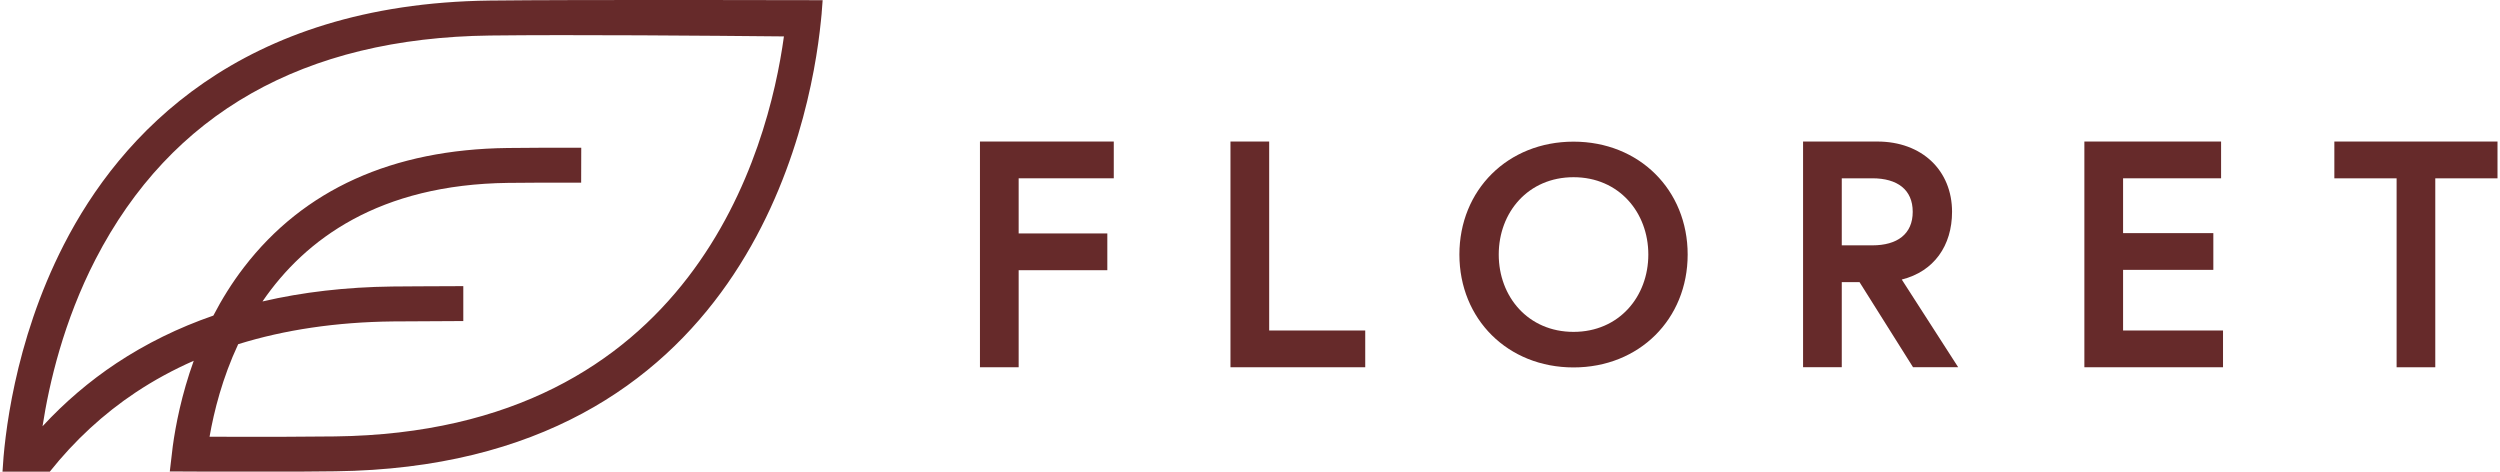 <svg width="212" height="40" viewBox="0 0 212 40" fill="none" xmlns="http://www.w3.org/2000/svg">
<g clip-path="url(#clip0_606_3699)">
<path d="M86.382 19.796H93.901V22.913H86.382V31.143H83.1V12.002H94.448V15.12H86.382V19.796Z" fill="#662A2A"/>
<path d="M104.344 12.002H107.626V28.026H115.772V31.143H104.344V12.002Z" fill="#662A2A"/>
<path d="M143.114 21.585C143.114 27.058 139.011 31.158 133.436 31.158C127.86 31.158 123.757 27.061 123.757 21.585C123.757 16.109 127.86 12.012 133.436 12.012C139.011 12.012 143.114 16.112 143.114 21.585ZM139.778 21.585C139.778 18.015 137.291 15.027 133.436 15.027C129.581 15.027 127.093 18.015 127.093 21.585C127.093 25.155 129.581 28.143 133.436 28.143C137.291 28.143 139.778 25.155 139.778 21.585Z" fill="#662A2A"/>
<path d="M152.903 12.002H159.192C162.993 12.002 165.534 14.463 165.534 17.962C165.534 20.832 164.002 23.021 161.27 23.705L166.054 31.14H162.226L157.687 23.923H156.182V31.14H152.9V12.002H152.903ZM162.199 17.962C162.199 16.075 160.885 15.12 158.78 15.12H156.182V20.805H158.78C160.885 20.805 162.199 19.85 162.199 17.962Z" fill="#662A2A"/>
<path d="M180.037 19.769H187.691V22.884H180.037V28.026H188.512V31.143H176.755V12.002H188.348V15.12H180.037V19.769Z" fill="#662A2A"/>
<path d="M203.232 15.12H197.953V12.002H211.788V15.12H206.512V31.143H203.232V15.12Z" fill="#662A2A"/>
<path d="M69.761 0.016C69.761 0.016 48.94 -0.041 41.534 0.048C20.314 0.309 10.181 11.447 5.418 20.743C1.143 29.086 0.357 37.281 0.212 40H4.22C6.323 37.359 8.768 35.097 11.516 33.269C13.053 32.249 14.693 31.358 16.429 30.593C15.39 33.477 14.889 36.093 14.65 37.849L14.399 39.978L16.055 39.986C16.653 39.989 17.226 39.992 17.784 39.994H25.23C26.331 39.989 27.386 39.978 28.434 39.965C63.109 39.542 68.719 10.65 69.61 1.806L69.677 1.136H69.675L69.761 0.01V0.016ZM28.396 37.009C25.292 37.046 22.126 37.054 17.77 37.036C18.152 34.849 18.863 32.044 20.198 29.188C24.148 27.96 28.525 27.314 33.29 27.258C33.331 27.258 37.215 27.228 39.288 27.225V24.264C37.202 24.264 33.306 24.296 33.261 24.296C29.349 24.345 25.674 24.767 22.258 25.564C25.881 20.269 32.17 15.644 43.082 15.509C44.657 15.49 46.743 15.482 49.282 15.49L49.29 12.529C46.735 12.524 44.635 12.529 43.047 12.55C33.274 12.669 25.752 16.072 20.688 22.665C19.665 23.995 18.809 25.381 18.093 26.762C15.121 27.791 12.378 29.14 9.874 30.8C7.586 32.319 5.491 34.109 3.607 36.147C4.169 32.497 5.4 27.228 8.097 21.997C14.499 9.594 25.758 3.206 41.569 3.012C48.471 2.929 60.312 3.026 66.477 3.088C65.155 12.709 58.788 36.637 28.399 37.009" fill="#662A2A"/>
</g>
<defs>
<clipPath id="clip0_606_3699">
<rect width="211.576" height="40" fill="white" transform="translate(0.212)"/>
</clipPath>
</defs>
</svg>
